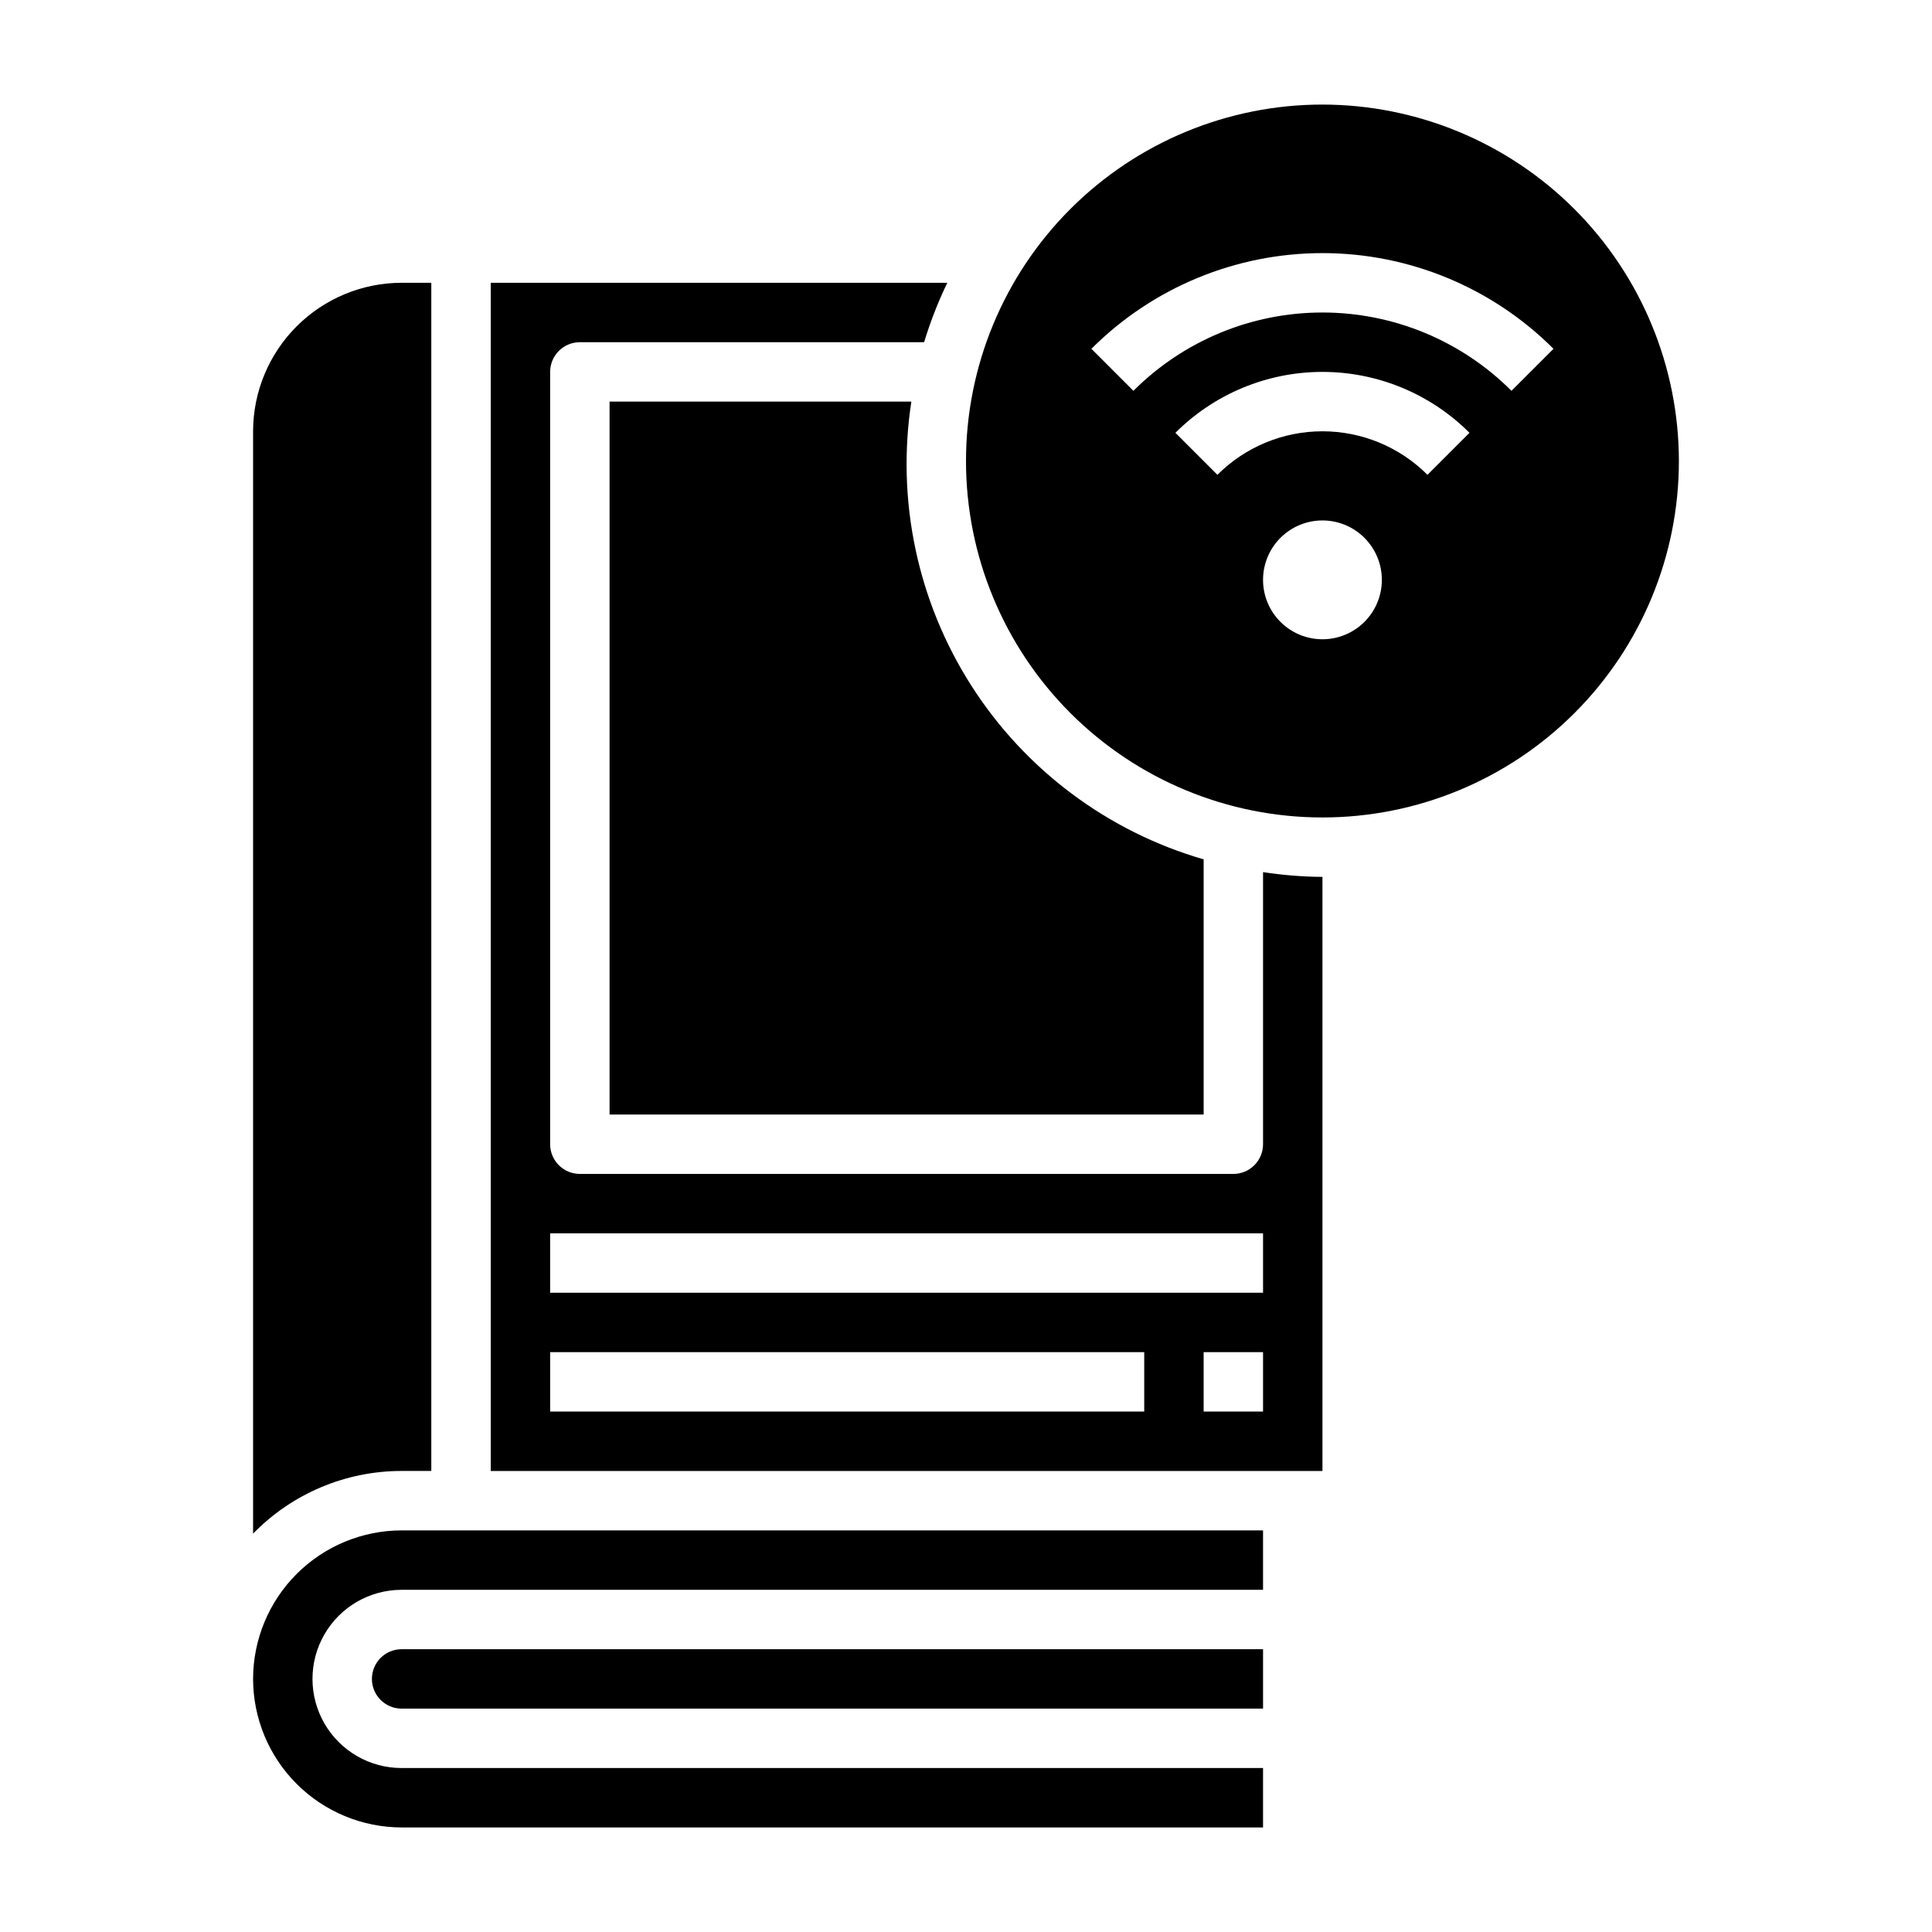<?xml version="1.0" encoding="UTF-8"?>
<!-- Uploaded to: ICON Repo, www.svgrepo.com, Generator: ICON Repo Mixer Tools -->
<svg fill="#000000" width="800px" height="800px" version="1.1" viewBox="144 144 512 512" xmlns="http://www.w3.org/2000/svg">
 <g>
  <path d="m258.3 533.82v-314.88h-7.871c-10.434 0.012-20.438 4.164-27.816 11.543-7.379 7.379-11.531 17.383-11.543 27.816v292.13c10.34-10.621 24.535-16.613 39.359-16.609z"/>
  <path d="m478.72 447.23c0 2.09-0.828 4.09-2.305 5.566-1.477 1.477-3.481 2.305-5.566 2.305h-173.18c-4.348 0-7.875-3.523-7.875-7.871v-204.67c0-4.348 3.527-7.871 7.875-7.871h91.234c1.637-5.398 3.691-10.664 6.141-15.746h-120.99v314.88h220.41v-157.44c-5.269-0.039-10.531-0.461-15.742-1.262zm-31.488 70.848h-157.44v-15.742h157.44zm31.488 0h-15.742v-15.742h15.742zm0-31.488h-188.93v-15.742h188.93z"/>
  <path d="m211.07 588.93c0.012 10.438 4.164 20.441 11.543 27.82 7.379 7.379 17.383 11.527 27.816 11.543h228.29v-15.746h-228.29c-8.438 0-16.234-4.5-20.453-11.809-4.219-7.305-4.219-16.309 0-23.617 4.219-7.305 12.016-11.805 20.453-11.805h228.29v-15.746h-228.29c-10.434 0.012-20.438 4.164-27.816 11.543-7.379 7.379-11.531 17.383-11.543 27.816z"/>
  <path d="m305.54 250.43v188.93h157.44v-67.621c-25.441-7.367-47.328-23.742-61.582-46.062-14.254-22.324-19.898-49.066-15.879-75.246z"/>
  <path d="m242.56 588.93c0 2.09 0.828 4.09 2.305 5.566 1.477 1.477 3.481 2.309 5.566 2.309h228.29v-15.746h-228.29c-4.348 0-7.871 3.523-7.871 7.871z"/>
  <path d="m494.46 171.71c-25.051 0-49.078 9.953-66.793 27.668-17.719 17.715-27.668 41.742-27.668 66.797 0 25.051 9.949 49.078 27.668 66.793 17.715 17.719 41.742 27.668 66.793 27.668 25.055 0 49.082-9.949 66.797-27.668 17.719-17.715 27.668-41.742 27.668-66.793-0.027-25.047-9.988-49.059-27.695-66.77-17.711-17.707-41.723-27.668-66.77-27.695zm0 141.7c-4.172 0-8.18-1.66-11.133-4.609-2.949-2.953-4.609-6.961-4.609-11.133 0-4.176 1.66-8.184 4.609-11.133 2.953-2.953 6.961-4.613 11.133-4.613 4.176 0 8.184 1.66 11.133 4.613 2.953 2.949 4.613 6.957 4.613 11.133 0 4.172-1.66 8.18-4.613 11.133-2.949 2.949-6.957 4.609-11.133 4.609zm27.836-43.578c-7.379-7.387-17.395-11.535-27.836-11.535-10.438 0-20.453 4.148-27.832 11.535l-11.133-11.133c10.336-10.336 24.352-16.141 38.965-16.141 14.617 0 28.633 5.805 38.969 16.141zm22.262-22.262c-13.285-13.289-31.305-20.754-50.098-20.754-18.789 0-36.809 7.465-50.094 20.754l-11.133-11.133c16.238-16.238 38.262-25.359 61.227-25.359 22.969 0 44.992 9.121 61.23 25.359z"/>
 </g>
</svg>